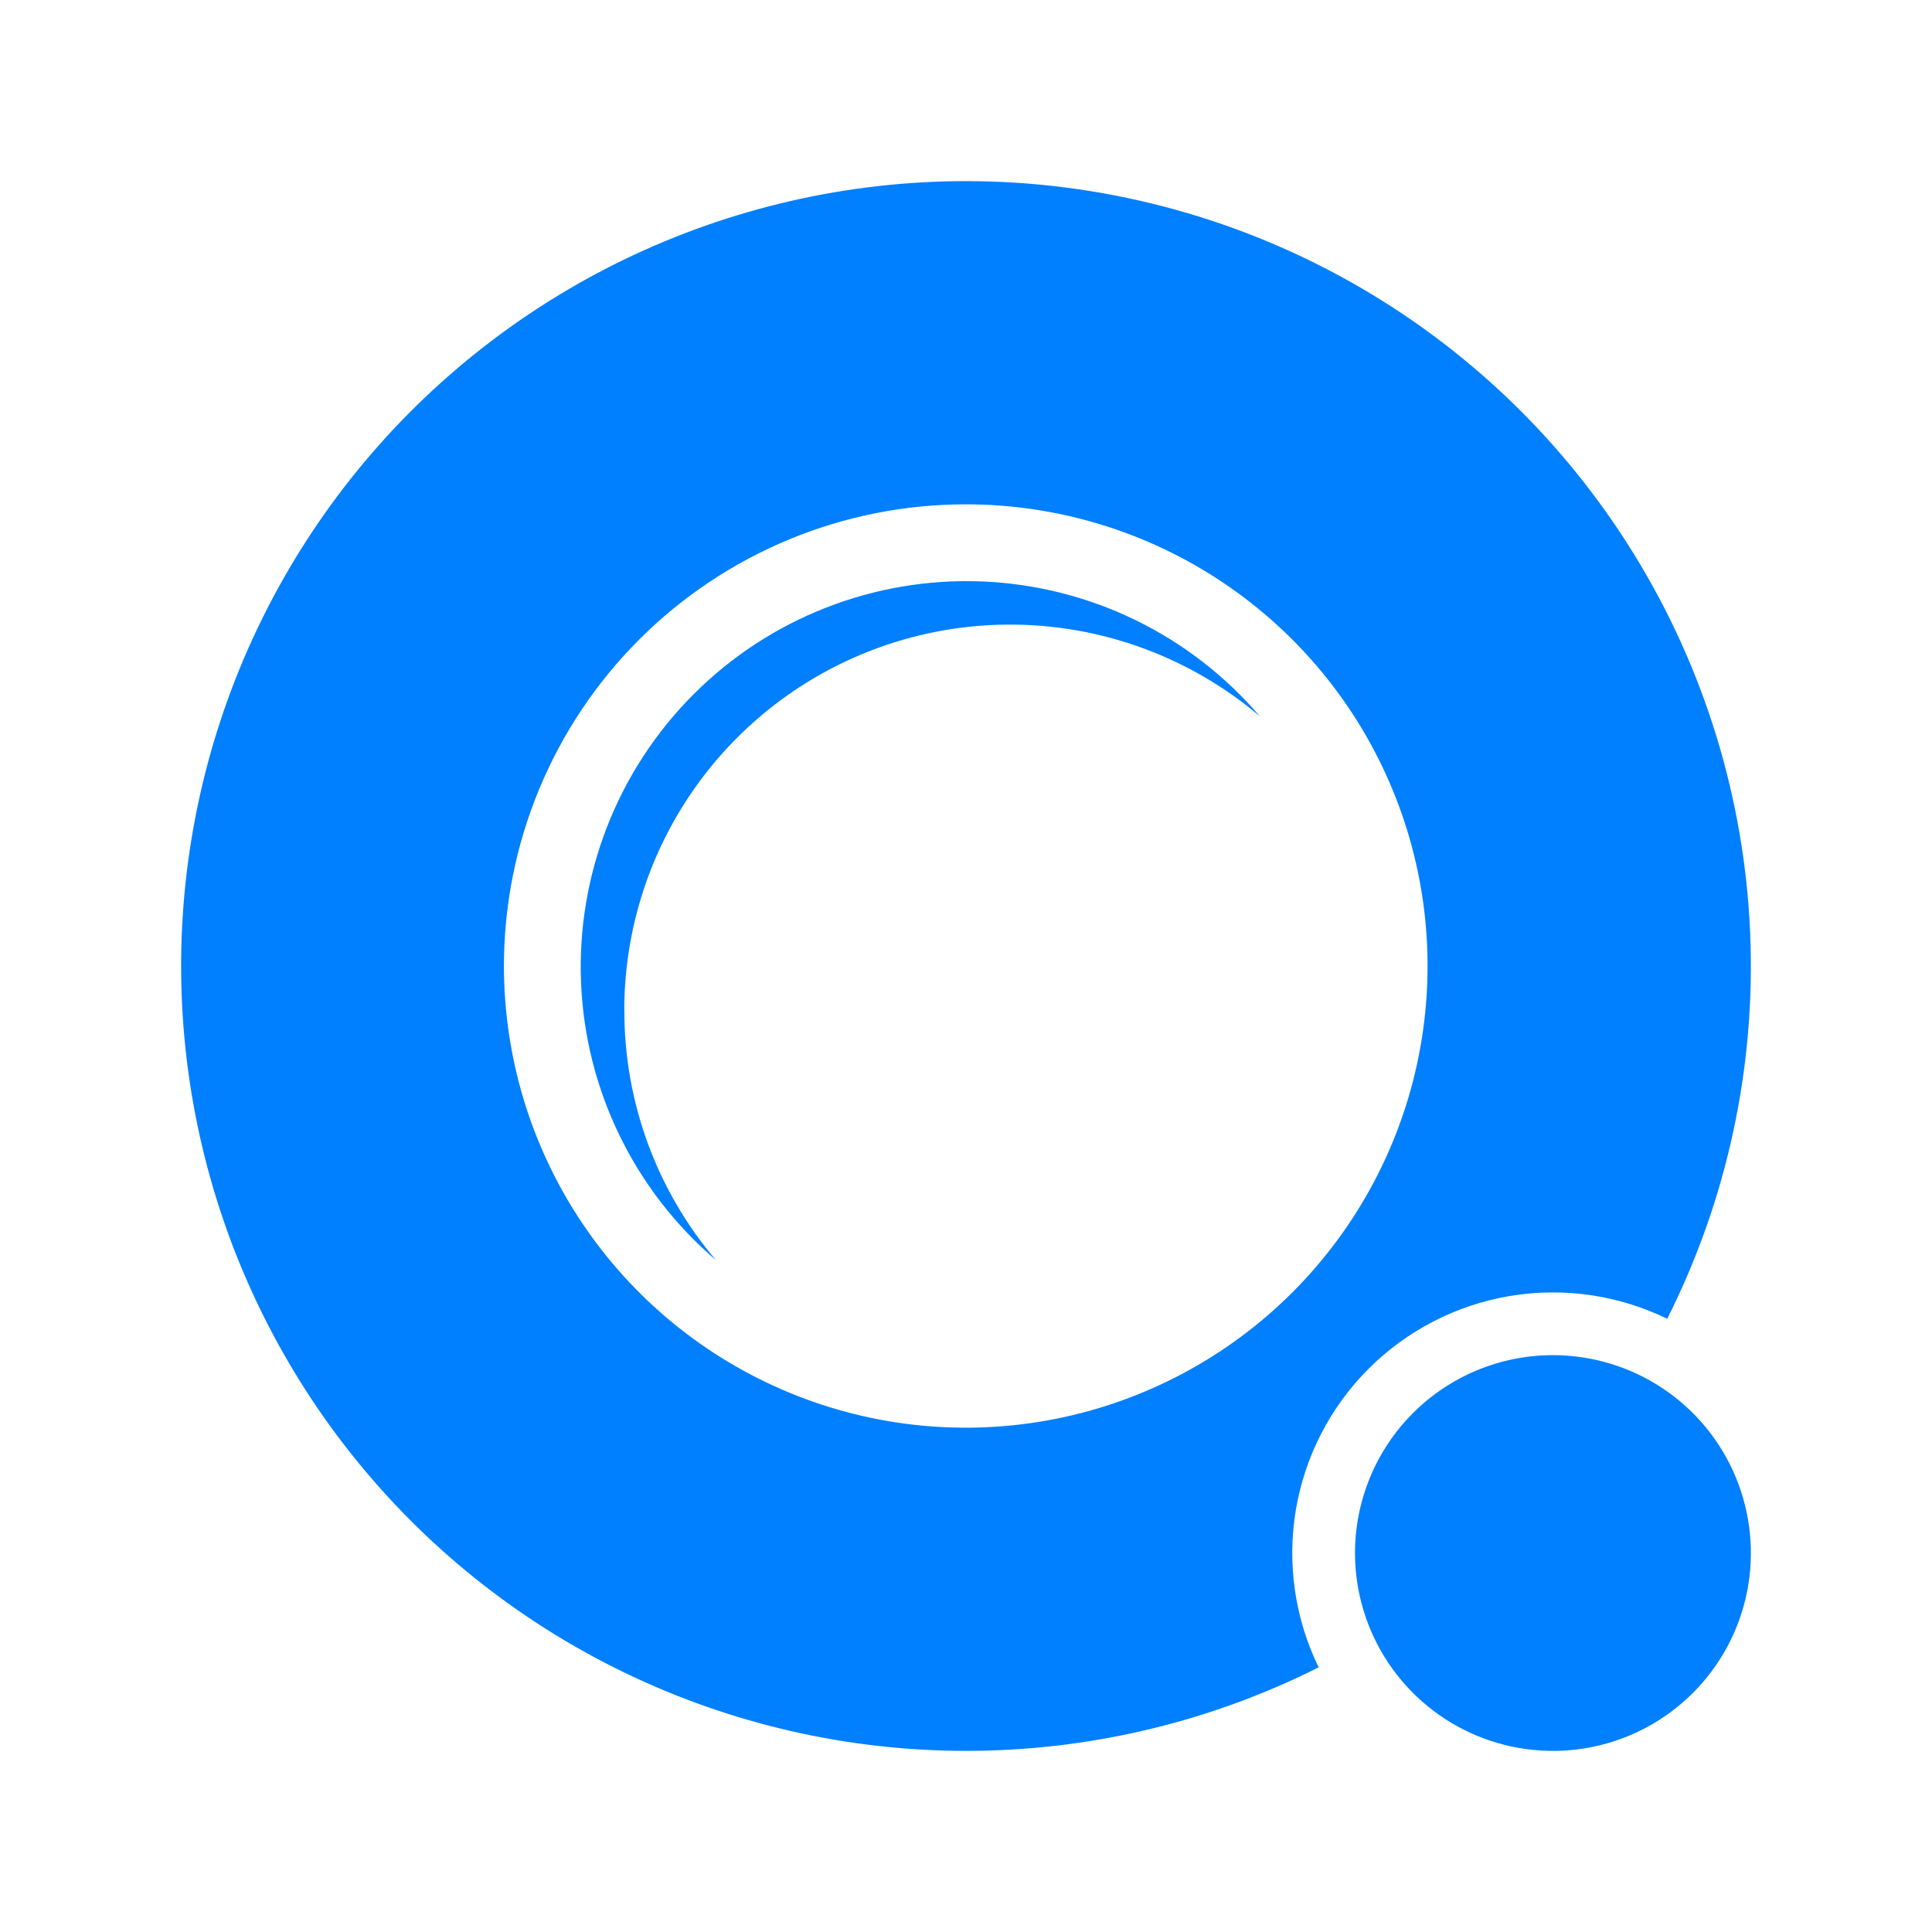 <svg width="80" height="80" viewBox="0 0 80 80" fill="none" xmlns="http://www.w3.org/2000/svg">
    <path fill-rule="evenodd" clip-rule="evenodd"
        d="M39.99 20.883C43.772 20.883 47.469 22.004 50.614 24.104C53.759 26.205 56.21 29.191 57.657 32.684C59.104 36.177 59.483 40.021 58.745 43.73C58.007 47.438 56.186 50.844 53.512 53.518C50.837 56.192 47.43 58.012 43.721 58.75C40.011 59.488 36.166 59.109 32.672 57.662C29.178 56.215 26.191 53.765 24.09 50.621C21.989 47.477 20.867 43.781 20.867 40C20.867 34.93 22.882 30.067 26.468 26.482C30.054 22.897 34.918 20.883 39.99 20.883ZM64.304 56.114C65.925 56.114 67.51 56.594 68.857 57.494C70.205 58.395 71.256 59.674 71.876 61.172C72.496 62.669 72.659 64.316 72.343 65.906C72.026 67.495 71.246 68.955 70.099 70.101C68.953 71.247 67.493 72.027 65.903 72.344C64.313 72.66 62.665 72.497 61.167 71.877C59.67 71.257 58.39 70.207 57.489 68.859C56.589 67.512 56.108 65.928 56.108 64.307C56.108 63.231 56.32 62.166 56.732 61.172C57.143 60.177 57.747 59.274 58.508 58.513C59.269 57.752 60.173 57.149 61.167 56.737C62.162 56.325 63.228 56.113 64.304 56.114ZM25.85 41.842C25.849 38.793 26.72 35.807 28.362 33.237C30.004 30.667 32.347 28.621 35.116 27.34C37.884 26.059 40.961 25.598 43.983 26.009C47.005 26.421 49.846 27.689 52.171 29.663C50.739 27.988 48.977 26.627 46.995 25.665C45.012 24.704 42.852 24.163 40.65 24.076C38.448 23.99 36.252 24.36 34.2 25.163C32.148 25.965 30.284 27.184 28.726 28.742C27.168 30.3 25.948 32.163 25.145 34.214C24.342 36.266 23.972 38.461 24.059 40.662C24.145 42.864 24.686 45.023 25.648 47.005C26.609 48.987 27.971 50.749 29.646 52.18C27.191 49.295 25.846 45.629 25.853 41.841L25.85 41.842ZM39.99 7.5C45.538 7.501 50.993 8.922 55.837 11.626C60.681 14.331 64.752 18.229 67.663 22.951C70.574 27.672 72.229 33.06 72.469 38.601C72.71 44.142 71.528 49.653 69.036 54.608C67.016 53.623 64.739 53.293 62.522 53.664C60.305 54.035 58.26 55.089 56.67 56.678C55.081 58.267 54.028 60.312 53.657 62.529C53.287 64.745 53.617 67.022 54.603 69.041C50.219 71.243 45.394 72.424 40.488 72.496C35.583 72.569 30.724 71.53 26.278 69.458C21.831 67.387 17.91 64.336 14.811 60.534C11.711 56.732 9.512 52.279 8.379 47.507C7.246 42.734 7.208 37.768 8.268 32.979C9.327 28.19 11.458 23.703 14.499 19.855C17.54 16.006 21.413 12.895 25.828 10.755C30.242 8.616 35.084 7.503 39.99 7.5Z"
        fill="#007fff" />
</svg>